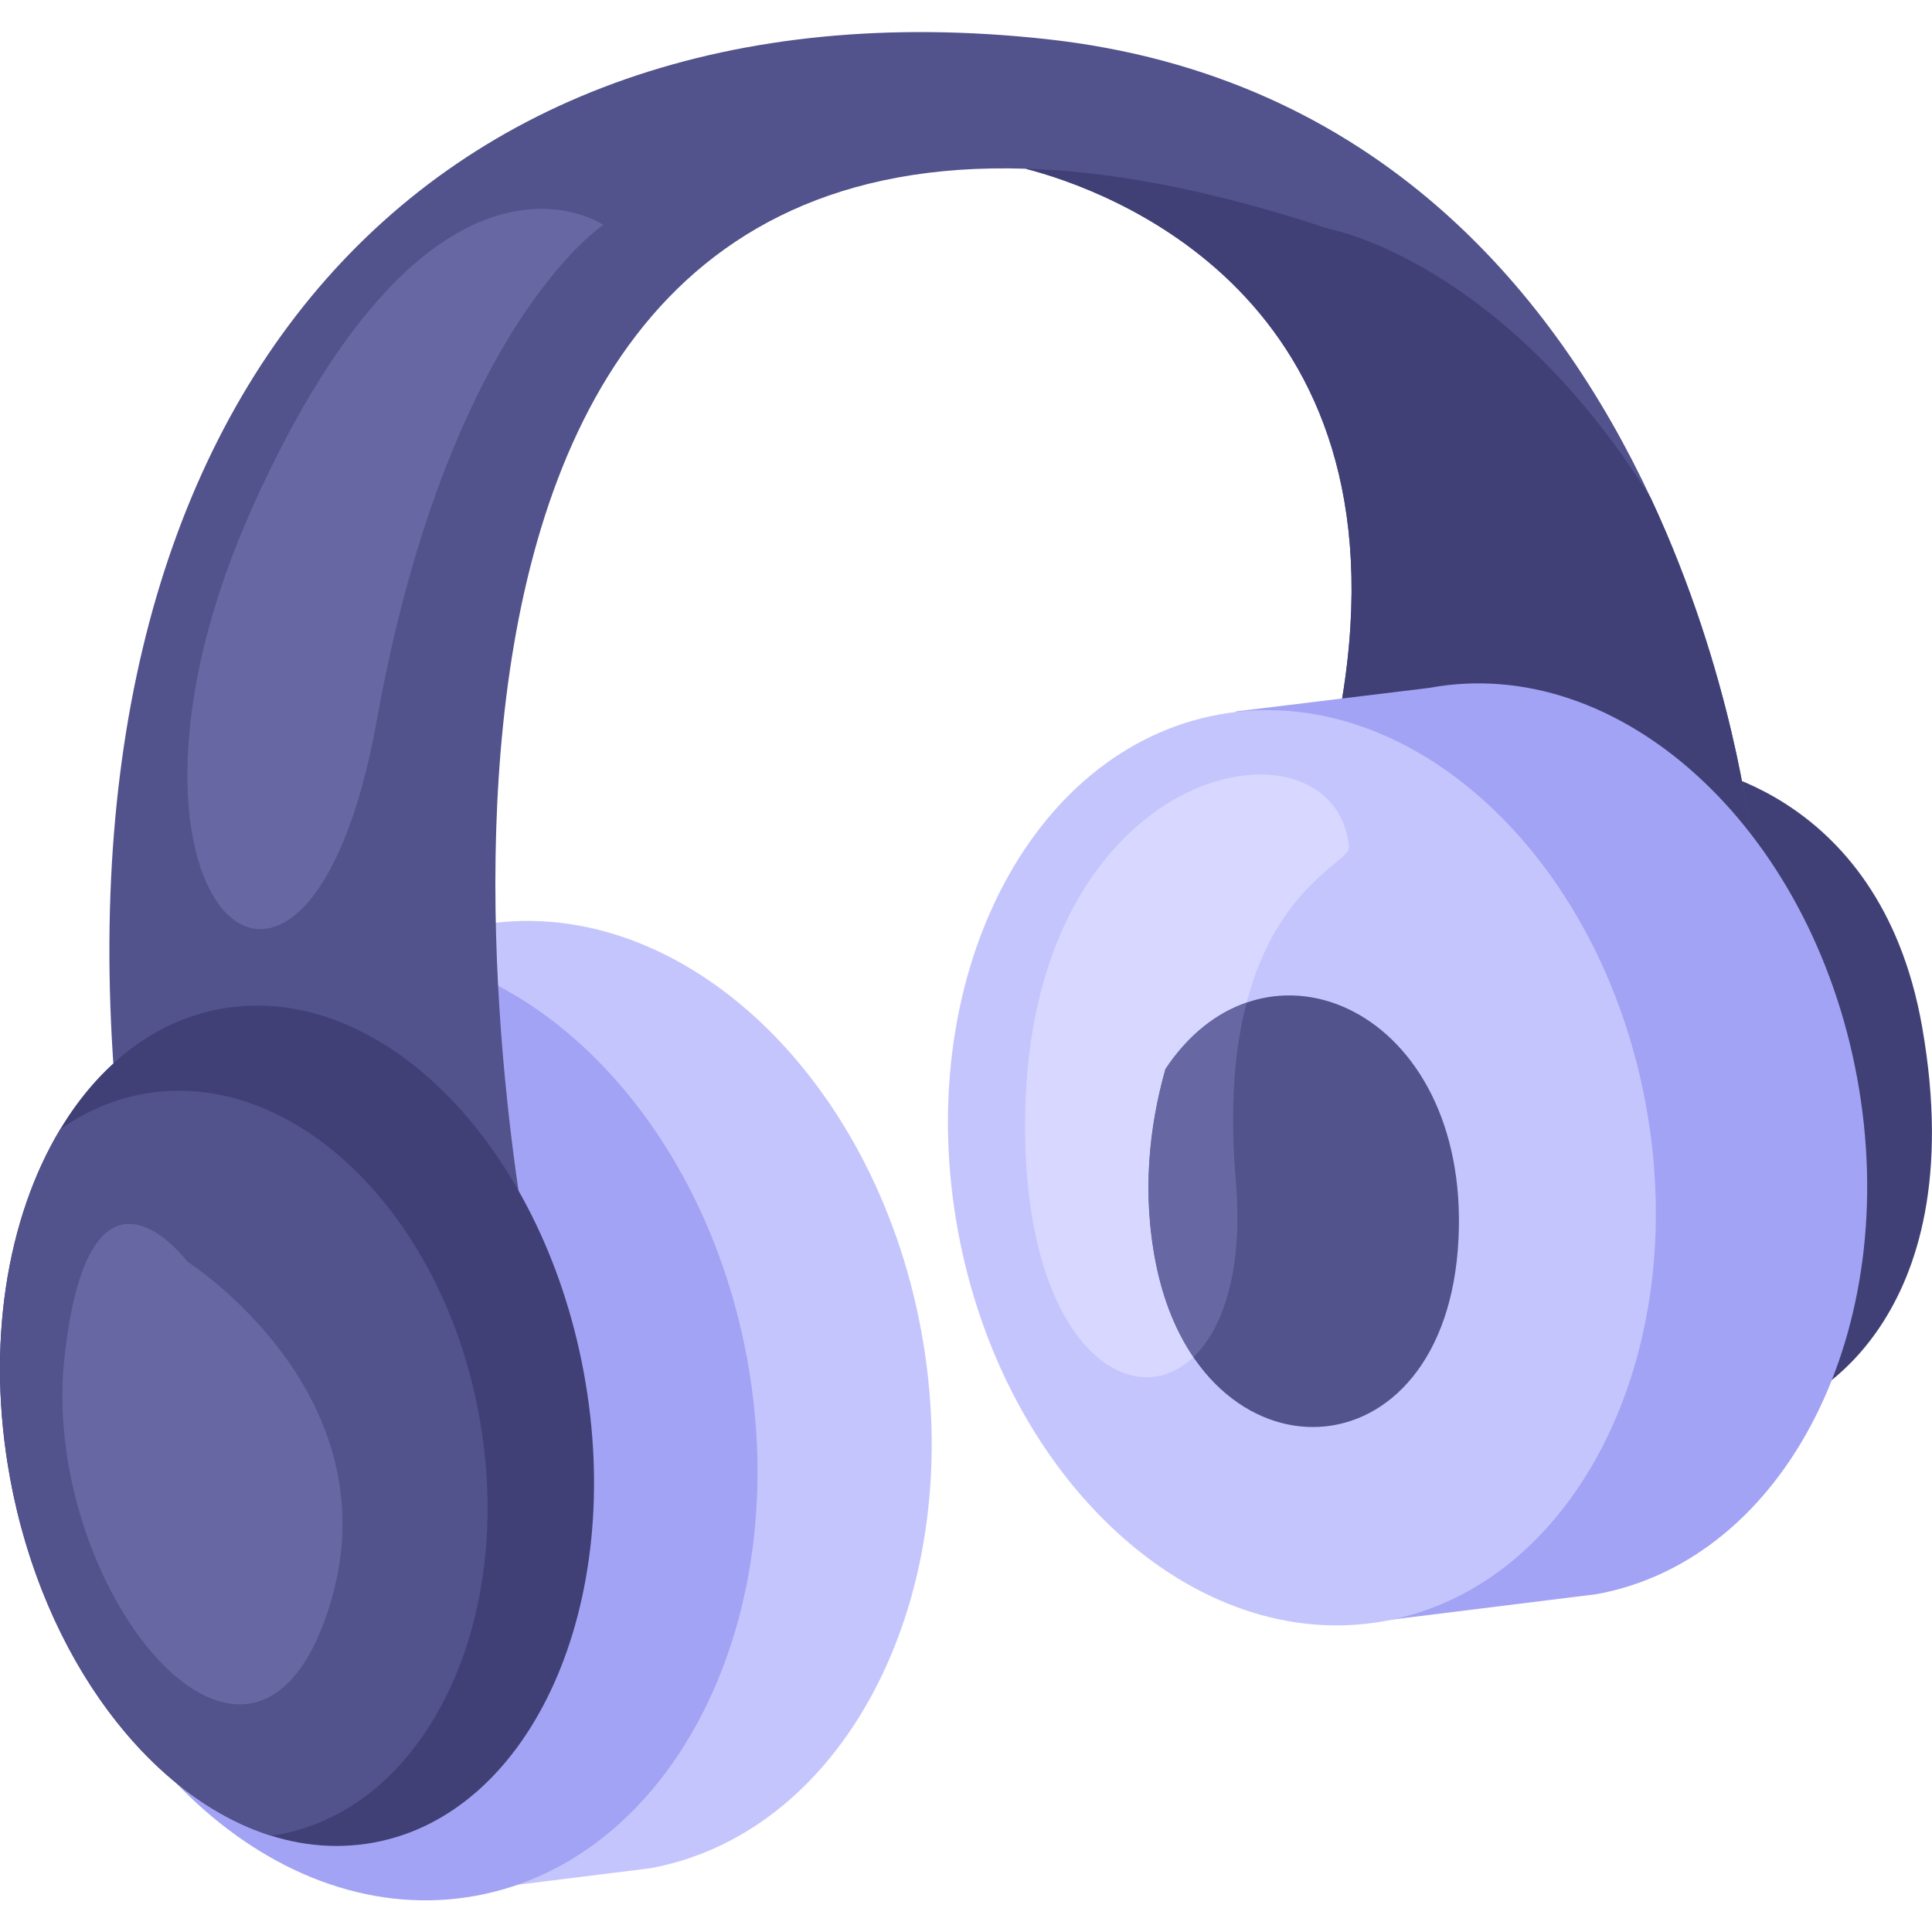 <?xml version="1.0" encoding="UTF-8"?>
<svg xmlns="http://www.w3.org/2000/svg" width="40" height="40" viewBox="0 0 40 40" fill="none">
  <g clip-path="url(#clip0_3716_8894)">
    <path d="M34.794 15.816C34.794 15.816 38.91 16.195 39.797 21.267C40.881 27.463 37.248 29.009 37.248 29.009C37.248 29.009 34.835 23.585 34.794 22.975C34.754 22.365 34.794 15.816 34.794 15.816Z" fill="#404077"></path>
    <path d="M13.467 38.68C17.557 37.925 20.067 32.945 19.073 27.555C18.079 22.166 13.957 18.408 9.867 19.163L5.694 19.671L8.925 39.244L13.467 38.68Z" fill="#C5C5FE"></path>
    <path d="M9.858 39.249C13.948 38.496 16.46 33.516 15.468 28.127C14.476 22.737 10.355 18.978 6.265 19.73C2.175 20.483 -0.336 25.463 0.656 30.853C1.648 36.243 5.768 40.002 9.858 39.249Z" fill="#A3A3F5"></path>
    <path d="M36.237 17.252L34.615 20.358L27.788 14.461C29.162 6.102 22.877 3.917 21.231 3.493C5.875 3.006 11.12 26.866 11.12 26.866L2.489 23.609C0.811 8.395 8.696 -0.602 21.656 0.809C28.55 1.559 32.236 6.163 34.176 10.309C35.882 13.958 36.237 17.252 36.237 17.252Z" fill="#52528C"></path>
    <path d="M36.237 17.252L34.615 20.358L27.788 14.46C29.162 6.102 22.877 3.916 21.231 3.492C23.029 3.548 25.11 3.939 27.513 4.74C27.513 4.74 31.087 5.378 34.176 10.309C35.882 13.958 36.237 17.252 36.237 17.252ZM0.211 30.614C1.071 35.281 4.397 38.764 7.741 38.148C11.022 37.543 12.967 33.19 12.088 28.424C11.21 23.657 7.838 20.285 4.558 20.89C3.183 21.144 2.043 22.056 1.246 23.381C0.142 25.217 -0.3 27.846 0.211 30.614Z" fill="#404077"></path>
    <path d="M0.211 30.616C0.899 34.347 3.114 37.224 5.618 38.007C5.672 37.999 5.726 37.99 5.78 37.981C8.846 37.414 10.698 33.525 9.917 29.292C9.136 25.059 6.018 22.086 2.952 22.651C2.33 22.766 1.757 23.018 1.246 23.382C0.142 25.218 -0.3 27.847 0.211 30.616Z" fill="#52528C"></path>
    <path d="M33.06 33.005C36.992 32.28 39.405 27.491 38.449 22.31C37.493 17.128 33.531 13.516 29.599 14.241L25.586 14.73L28.693 33.547L33.06 33.005Z" fill="#A3A3F5"></path>
    <path d="M28.681 33.56C32.614 32.836 35.028 28.049 34.074 22.867C33.12 17.685 29.159 14.071 25.227 14.795C21.295 15.519 18.88 20.306 19.834 25.488C20.788 30.67 24.749 34.284 28.681 33.56Z" fill="#C5C5FE"></path>
    <path d="M30.197 25.647C29.953 30.69 24.869 30.812 23.934 26.175C23.64 24.721 23.788 23.342 24.128 22.134C26.188 19.031 30.428 20.893 30.197 25.647Z" fill="#52528C"></path>
    <path d="M27.93 17.544C27.956 17.831 26.448 18.316 25.81 20.756C25.188 20.97 24.601 21.421 24.128 22.134C23.788 23.341 23.64 24.72 23.934 26.174C24.09 26.948 24.362 27.59 24.708 28.098C23.376 29.371 21.072 27.747 21.231 22.846C21.465 15.648 27.672 14.656 27.93 17.544Z" fill="#D7D7FF"></path>
    <path d="M25.586 24.441C25.743 26.27 25.332 27.502 24.708 28.098C24.362 27.59 24.091 26.948 23.934 26.174C23.641 24.72 23.788 23.342 24.128 22.134C24.601 21.421 25.188 20.97 25.81 20.756C25.569 21.675 25.452 22.873 25.586 24.441ZM12.492 4.656C12.492 4.656 9.266 6.768 7.801 14.915C6.335 23.061 1.551 18.622 5.258 10.432C8.965 2.242 12.492 4.656 12.492 4.656ZM3.88 26.122C3.88 26.122 8.385 28.988 6.723 33.547C5.062 38.105 0.818 32.789 1.335 28.098C1.853 23.406 3.88 26.122 3.88 26.122Z" fill="#6767A3"></path>
  </g>
  <defs>
    <clipPath id="clip0_3716_8894">
      <rect width="40" height="40" fill="white"></rect>
    </clipPath>
  </defs>
</svg>
